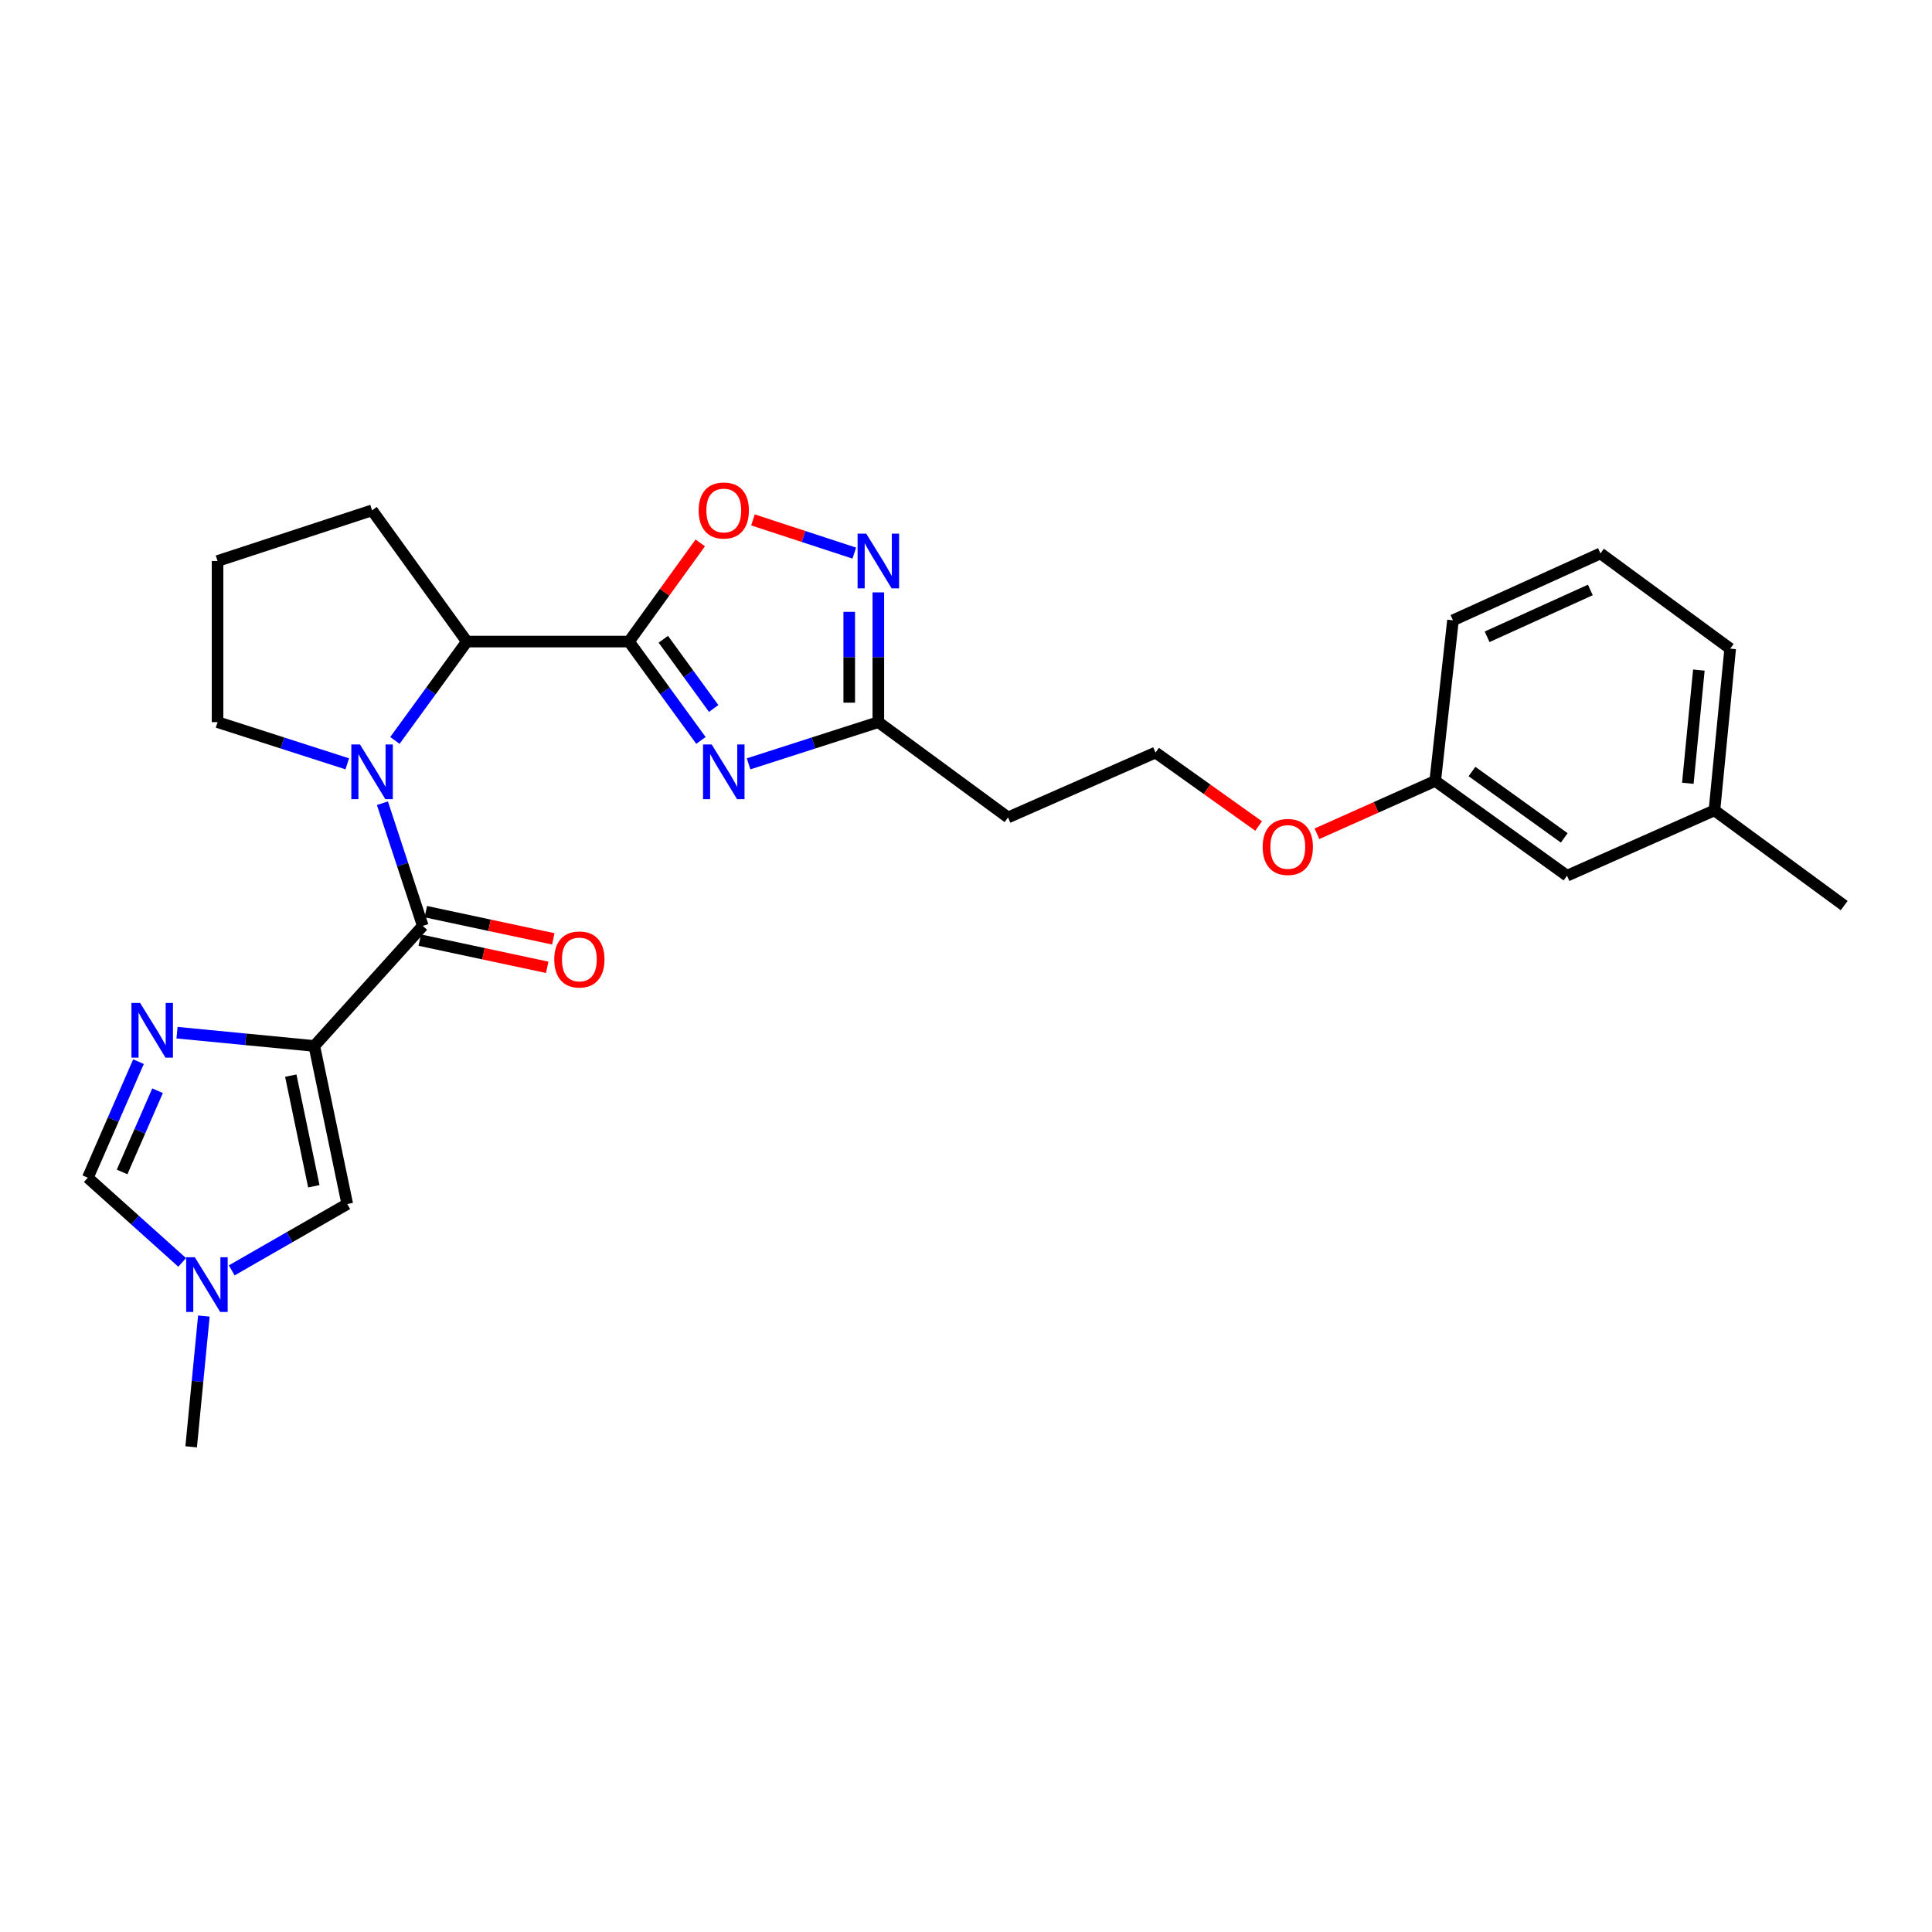 <?xml version='1.0' encoding='iso-8859-1'?>
<svg version='1.1' baseProfile='full'
              xmlns='http://www.w3.org/2000/svg'
                      xmlns:rdkit='http://www.rdkit.org/xml'
                      xmlns:xlink='http://www.w3.org/1999/xlink'
                  xml:space='preserve'
width='1000px' height='1000px' viewBox='0 0 1000 1000'>
<!-- END OF HEADER -->
<rect style='opacity:1.0;fill:#FFFFFF;stroke:none' width='1000' height='1000' x='0' y='0'> </rect>
<path class='bond-2' d='M 162.693,541.396 L 218.836,479.237' style='fill:none;fill-rule:evenodd;stroke:#000000;stroke-width:6px;stroke-linecap:butt;stroke-linejoin:miter;stroke-opacity:1' />
<path class='bond-4' d='M 162.693,541.396 L 127.159,537.955' style='fill:none;fill-rule:evenodd;stroke:#000000;stroke-width:6px;stroke-linecap:butt;stroke-linejoin:miter;stroke-opacity:1' />
<path class='bond-4' d='M 127.159,537.955 L 91.625,534.515' style='fill:none;fill-rule:evenodd;stroke:#0000FF;stroke-width:6px;stroke-linecap:butt;stroke-linejoin:miter;stroke-opacity:1' />
<path class='bond-9' d='M 162.693,541.396 L 179.74,623.212' style='fill:none;fill-rule:evenodd;stroke:#000000;stroke-width:6px;stroke-linecap:butt;stroke-linejoin:miter;stroke-opacity:1' />
<path class='bond-9' d='M 150.504,556.741 L 162.436,614.012' style='fill:none;fill-rule:evenodd;stroke:#000000;stroke-width:6px;stroke-linecap:butt;stroke-linejoin:miter;stroke-opacity:1' />
<path class='bond-0' d='M 325.564,332.073 L 241.648,332.073' style='fill:none;fill-rule:evenodd;stroke:#000000;stroke-width:6px;stroke-linecap:butt;stroke-linejoin:miter;stroke-opacity:1' />
<path class='bond-3' d='M 325.564,332.073 L 344.185,357.658' style='fill:none;fill-rule:evenodd;stroke:#000000;stroke-width:6px;stroke-linecap:butt;stroke-linejoin:miter;stroke-opacity:1' />
<path class='bond-3' d='M 344.185,357.658 L 362.805,383.243' style='fill:none;fill-rule:evenodd;stroke:#0000FF;stroke-width:6px;stroke-linecap:butt;stroke-linejoin:miter;stroke-opacity:1' />
<path class='bond-3' d='M 343.329,330.885 L 356.363,348.795' style='fill:none;fill-rule:evenodd;stroke:#000000;stroke-width:6px;stroke-linecap:butt;stroke-linejoin:miter;stroke-opacity:1' />
<path class='bond-3' d='M 356.363,348.795 L 369.398,366.704' style='fill:none;fill-rule:evenodd;stroke:#0000FF;stroke-width:6px;stroke-linecap:butt;stroke-linejoin:miter;stroke-opacity:1' />
<path class='bond-6' d='M 325.564,332.073 L 344.009,306.538' style='fill:none;fill-rule:evenodd;stroke:#000000;stroke-width:6px;stroke-linecap:butt;stroke-linejoin:miter;stroke-opacity:1' />
<path class='bond-6' d='M 344.009,306.538 L 362.453,281.003' style='fill:none;fill-rule:evenodd;stroke:#FF0000;stroke-width:6px;stroke-linecap:butt;stroke-linejoin:miter;stroke-opacity:1' />
<path class='bond-1' d='M 197.937,415.747 L 208.386,447.492' style='fill:none;fill-rule:evenodd;stroke:#0000FF;stroke-width:6px;stroke-linecap:butt;stroke-linejoin:miter;stroke-opacity:1' />
<path class='bond-1' d='M 208.386,447.492 L 218.836,479.237' style='fill:none;fill-rule:evenodd;stroke:#000000;stroke-width:6px;stroke-linecap:butt;stroke-linejoin:miter;stroke-opacity:1' />
<path class='bond-5' d='M 204.407,383.243 L 223.027,357.658' style='fill:none;fill-rule:evenodd;stroke:#0000FF;stroke-width:6px;stroke-linecap:butt;stroke-linejoin:miter;stroke-opacity:1' />
<path class='bond-5' d='M 223.027,357.658 L 241.648,332.073' style='fill:none;fill-rule:evenodd;stroke:#000000;stroke-width:6px;stroke-linecap:butt;stroke-linejoin:miter;stroke-opacity:1' />
<path class='bond-14' d='M 179.745,395.36 L 146.177,384.571' style='fill:none;fill-rule:evenodd;stroke:#0000FF;stroke-width:6px;stroke-linecap:butt;stroke-linejoin:miter;stroke-opacity:1' />
<path class='bond-14' d='M 146.177,384.571 L 112.61,373.781' style='fill:none;fill-rule:evenodd;stroke:#000000;stroke-width:6px;stroke-linecap:butt;stroke-linejoin:miter;stroke-opacity:1' />
<path class='bond-12' d='M 217.264,486.603 L 250.251,493.643' style='fill:none;fill-rule:evenodd;stroke:#000000;stroke-width:6px;stroke-linecap:butt;stroke-linejoin:miter;stroke-opacity:1' />
<path class='bond-12' d='M 250.251,493.643 L 283.238,500.683' style='fill:none;fill-rule:evenodd;stroke:#FF0000;stroke-width:6px;stroke-linecap:butt;stroke-linejoin:miter;stroke-opacity:1' />
<path class='bond-12' d='M 220.408,471.872 L 253.395,478.912' style='fill:none;fill-rule:evenodd;stroke:#000000;stroke-width:6px;stroke-linecap:butt;stroke-linejoin:miter;stroke-opacity:1' />
<path class='bond-12' d='M 253.395,478.912 L 286.382,485.952' style='fill:none;fill-rule:evenodd;stroke:#FF0000;stroke-width:6px;stroke-linecap:butt;stroke-linejoin:miter;stroke-opacity:1' />
<path class='bond-8' d='M 387.468,395.362 L 421.048,384.571' style='fill:none;fill-rule:evenodd;stroke:#0000FF;stroke-width:6px;stroke-linecap:butt;stroke-linejoin:miter;stroke-opacity:1' />
<path class='bond-8' d='M 421.048,384.571 L 454.627,373.781' style='fill:none;fill-rule:evenodd;stroke:#000000;stroke-width:6px;stroke-linecap:butt;stroke-linejoin:miter;stroke-opacity:1' />
<path class='bond-11' d='M 71.685,549.512 L 58.57,579.546' style='fill:none;fill-rule:evenodd;stroke:#0000FF;stroke-width:6px;stroke-linecap:butt;stroke-linejoin:miter;stroke-opacity:1' />
<path class='bond-11' d='M 58.57,579.546 L 45.455,609.581' style='fill:none;fill-rule:evenodd;stroke:#000000;stroke-width:6px;stroke-linecap:butt;stroke-linejoin:miter;stroke-opacity:1' />
<path class='bond-11' d='M 81.554,564.55 L 72.374,585.574' style='fill:none;fill-rule:evenodd;stroke:#0000FF;stroke-width:6px;stroke-linecap:butt;stroke-linejoin:miter;stroke-opacity:1' />
<path class='bond-11' d='M 72.374,585.574 L 63.193,606.598' style='fill:none;fill-rule:evenodd;stroke:#000000;stroke-width:6px;stroke-linecap:butt;stroke-linejoin:miter;stroke-opacity:1' />
<path class='bond-19' d='M 241.648,332.073 L 192.585,264.148' style='fill:none;fill-rule:evenodd;stroke:#000000;stroke-width:6px;stroke-linecap:butt;stroke-linejoin:miter;stroke-opacity:1' />
<path class='bond-7' d='M 389.732,269.1 L 415.956,277.697' style='fill:none;fill-rule:evenodd;stroke:#FF0000;stroke-width:6px;stroke-linecap:butt;stroke-linejoin:miter;stroke-opacity:1' />
<path class='bond-7' d='M 415.956,277.697 L 442.18,286.294' style='fill:none;fill-rule:evenodd;stroke:#0000FF;stroke-width:6px;stroke-linecap:butt;stroke-linejoin:miter;stroke-opacity:1' />
<path class='bond-29' d='M 454.627,306.62 L 454.627,340.2' style='fill:none;fill-rule:evenodd;stroke:#0000FF;stroke-width:6px;stroke-linecap:butt;stroke-linejoin:miter;stroke-opacity:1' />
<path class='bond-29' d='M 454.627,340.2 L 454.627,373.781' style='fill:none;fill-rule:evenodd;stroke:#000000;stroke-width:6px;stroke-linecap:butt;stroke-linejoin:miter;stroke-opacity:1' />
<path class='bond-29' d='M 439.565,316.694 L 439.565,340.2' style='fill:none;fill-rule:evenodd;stroke:#0000FF;stroke-width:6px;stroke-linecap:butt;stroke-linejoin:miter;stroke-opacity:1' />
<path class='bond-29' d='M 439.565,340.2 L 439.565,363.706' style='fill:none;fill-rule:evenodd;stroke:#000000;stroke-width:6px;stroke-linecap:butt;stroke-linejoin:miter;stroke-opacity:1' />
<path class='bond-13' d='M 454.627,373.781 L 521.757,423.103' style='fill:none;fill-rule:evenodd;stroke:#000000;stroke-width:6px;stroke-linecap:butt;stroke-linejoin:miter;stroke-opacity:1' />
<path class='bond-10' d='M 179.74,623.212 L 149.838,640.381' style='fill:none;fill-rule:evenodd;stroke:#000000;stroke-width:6px;stroke-linecap:butt;stroke-linejoin:miter;stroke-opacity:1' />
<path class='bond-10' d='M 149.838,640.381 L 119.937,657.55' style='fill:none;fill-rule:evenodd;stroke:#0000FF;stroke-width:6px;stroke-linecap:butt;stroke-linejoin:miter;stroke-opacity:1' />
<path class='bond-21' d='M 105.522,681.188 L 102.233,715.029' style='fill:none;fill-rule:evenodd;stroke:#0000FF;stroke-width:6px;stroke-linecap:butt;stroke-linejoin:miter;stroke-opacity:1' />
<path class='bond-21' d='M 102.233,715.029 L 98.944,748.87' style='fill:none;fill-rule:evenodd;stroke:#000000;stroke-width:6px;stroke-linecap:butt;stroke-linejoin:miter;stroke-opacity:1' />
<path class='bond-27' d='M 94.292,653.42 L 69.873,631.5' style='fill:none;fill-rule:evenodd;stroke:#0000FF;stroke-width:6px;stroke-linecap:butt;stroke-linejoin:miter;stroke-opacity:1' />
<path class='bond-27' d='M 69.873,631.5 L 45.455,609.581' style='fill:none;fill-rule:evenodd;stroke:#000000;stroke-width:6px;stroke-linecap:butt;stroke-linejoin:miter;stroke-opacity:1' />
<path class='bond-16' d='M 521.757,423.103 L 598.101,389.521' style='fill:none;fill-rule:evenodd;stroke:#000000;stroke-width:6px;stroke-linecap:butt;stroke-linejoin:miter;stroke-opacity:1' />
<path class='bond-22' d='M 112.61,373.781 L 112.61,290.374' style='fill:none;fill-rule:evenodd;stroke:#000000;stroke-width:6px;stroke-linecap:butt;stroke-linejoin:miter;stroke-opacity:1' />
<path class='bond-15' d='M 811.081,453.27 L 742.871,404.207' style='fill:none;fill-rule:evenodd;stroke:#000000;stroke-width:6px;stroke-linecap:butt;stroke-linejoin:miter;stroke-opacity:1' />
<path class='bond-15' d='M 809.645,433.683 L 761.898,399.339' style='fill:none;fill-rule:evenodd;stroke:#000000;stroke-width:6px;stroke-linecap:butt;stroke-linejoin:miter;stroke-opacity:1' />
<path class='bond-18' d='M 811.081,453.27 L 887.39,419.438' style='fill:none;fill-rule:evenodd;stroke:#000000;stroke-width:6px;stroke-linecap:butt;stroke-linejoin:miter;stroke-opacity:1' />
<path class='bond-20' d='M 598.101,389.521 L 624.78,408.531' style='fill:none;fill-rule:evenodd;stroke:#000000;stroke-width:6px;stroke-linecap:butt;stroke-linejoin:miter;stroke-opacity:1' />
<path class='bond-20' d='M 624.78,408.531 L 651.46,427.54' style='fill:none;fill-rule:evenodd;stroke:#FF0000;stroke-width:6px;stroke-linecap:butt;stroke-linejoin:miter;stroke-opacity:1' />
<path class='bond-17' d='M 742.871,404.207 L 712.261,417.883' style='fill:none;fill-rule:evenodd;stroke:#000000;stroke-width:6px;stroke-linecap:butt;stroke-linejoin:miter;stroke-opacity:1' />
<path class='bond-17' d='M 712.261,417.883 L 681.651,431.558' style='fill:none;fill-rule:evenodd;stroke:#FF0000;stroke-width:6px;stroke-linecap:butt;stroke-linejoin:miter;stroke-opacity:1' />
<path class='bond-24' d='M 742.871,404.207 L 752.051,321.078' style='fill:none;fill-rule:evenodd;stroke:#000000;stroke-width:6px;stroke-linecap:butt;stroke-linejoin:miter;stroke-opacity:1' />
<path class='bond-26' d='M 887.39,419.438 L 954.545,468.727' style='fill:none;fill-rule:evenodd;stroke:#000000;stroke-width:6px;stroke-linecap:butt;stroke-linejoin:miter;stroke-opacity:1' />
<path class='bond-30' d='M 887.39,419.438 L 895.541,335.739' style='fill:none;fill-rule:evenodd;stroke:#000000;stroke-width:6px;stroke-linecap:butt;stroke-linejoin:miter;stroke-opacity:1' />
<path class='bond-30' d='M 873.621,405.423 L 879.327,346.834' style='fill:none;fill-rule:evenodd;stroke:#000000;stroke-width:6px;stroke-linecap:butt;stroke-linejoin:miter;stroke-opacity:1' />
<path class='bond-28' d='M 192.585,264.148 L 112.61,290.374' style='fill:none;fill-rule:evenodd;stroke:#000000;stroke-width:6px;stroke-linecap:butt;stroke-linejoin:miter;stroke-opacity:1' />
<path class='bond-23' d='M 828.386,286.45 L 752.051,321.078' style='fill:none;fill-rule:evenodd;stroke:#000000;stroke-width:6px;stroke-linecap:butt;stroke-linejoin:miter;stroke-opacity:1' />
<path class='bond-23' d='M 823.158,305.361 L 769.724,329.601' style='fill:none;fill-rule:evenodd;stroke:#000000;stroke-width:6px;stroke-linecap:butt;stroke-linejoin:miter;stroke-opacity:1' />
<path class='bond-25' d='M 828.386,286.45 L 895.541,335.739' style='fill:none;fill-rule:evenodd;stroke:#000000;stroke-width:6px;stroke-linecap:butt;stroke-linejoin:miter;stroke-opacity:1' />
<path  class='atom-2' d='M 186.325 385.328
L 195.605 400.328
Q 196.525 401.808, 198.005 404.488
Q 199.485 407.168, 199.565 407.328
L 199.565 385.328
L 203.325 385.328
L 203.325 413.648
L 199.445 413.648
L 189.485 397.248
Q 188.325 395.328, 187.085 393.128
Q 185.885 390.928, 185.525 390.248
L 185.525 413.648
L 181.845 413.648
L 181.845 385.328
L 186.325 385.328
' fill='#0000FF'/>
<path  class='atom-4' d='M 368.367 385.328
L 377.647 400.328
Q 378.567 401.808, 380.047 404.488
Q 381.527 407.168, 381.607 407.328
L 381.607 385.328
L 385.367 385.328
L 385.367 413.648
L 381.487 413.648
L 371.527 397.248
Q 370.367 395.328, 369.127 393.128
Q 367.927 390.928, 367.567 390.248
L 367.567 413.648
L 363.887 413.648
L 363.887 385.328
L 368.367 385.328
' fill='#0000FF'/>
<path  class='atom-5' d='M 72.517 519.111
L 81.797 534.111
Q 82.717 535.591, 84.197 538.271
Q 85.677 540.951, 85.757 541.111
L 85.757 519.111
L 89.517 519.111
L 89.517 547.431
L 85.637 547.431
L 75.677 531.031
Q 74.517 529.111, 73.277 526.911
Q 72.077 524.711, 71.717 524.031
L 71.717 547.431
L 68.037 547.431
L 68.037 519.111
L 72.517 519.111
' fill='#0000FF'/>
<path  class='atom-7' d='M 361.627 264.228
Q 361.627 257.428, 364.987 253.628
Q 368.347 249.828, 374.627 249.828
Q 380.907 249.828, 384.267 253.628
Q 387.627 257.428, 387.627 264.228
Q 387.627 271.108, 384.227 275.028
Q 380.827 278.908, 374.627 278.908
Q 368.387 278.908, 364.987 275.028
Q 361.627 271.148, 361.627 264.228
M 374.627 275.708
Q 378.947 275.708, 381.267 272.828
Q 383.627 269.908, 383.627 264.228
Q 383.627 258.668, 381.267 255.868
Q 378.947 253.028, 374.627 253.028
Q 370.307 253.028, 367.947 255.828
Q 365.627 258.628, 365.627 264.228
Q 365.627 269.948, 367.947 272.828
Q 370.307 275.708, 374.627 275.708
' fill='#FF0000'/>
<path  class='atom-8' d='M 448.367 276.214
L 457.647 291.214
Q 458.567 292.694, 460.047 295.374
Q 461.527 298.054, 461.607 298.214
L 461.607 276.214
L 465.367 276.214
L 465.367 304.534
L 461.487 304.534
L 451.527 288.134
Q 450.367 286.214, 449.127 284.014
Q 447.927 281.814, 447.567 281.134
L 447.567 304.534
L 443.887 304.534
L 443.887 276.214
L 448.367 276.214
' fill='#0000FF'/>
<path  class='atom-11' d='M 100.843 650.76
L 110.123 665.76
Q 111.043 667.24, 112.523 669.92
Q 114.003 672.6, 114.083 672.76
L 114.083 650.76
L 117.843 650.76
L 117.843 679.08
L 113.963 679.08
L 104.003 662.68
Q 102.843 660.76, 101.603 658.56
Q 100.403 656.36, 100.043 655.68
L 100.043 679.08
L 96.363 679.08
L 96.363 650.76
L 100.843 650.76
' fill='#0000FF'/>
<path  class='atom-13' d='M 286.882 496.614
Q 286.882 489.814, 290.242 486.014
Q 293.602 482.214, 299.882 482.214
Q 306.162 482.214, 309.522 486.014
Q 312.882 489.814, 312.882 496.614
Q 312.882 503.494, 309.482 507.414
Q 306.082 511.294, 299.882 511.294
Q 293.642 511.294, 290.242 507.414
Q 286.882 503.534, 286.882 496.614
M 299.882 508.094
Q 304.202 508.094, 306.522 505.214
Q 308.882 502.294, 308.882 496.614
Q 308.882 491.054, 306.522 488.254
Q 304.202 485.414, 299.882 485.414
Q 295.562 485.414, 293.202 488.214
Q 290.882 491.014, 290.882 496.614
Q 290.882 502.334, 293.202 505.214
Q 295.562 508.094, 299.882 508.094
' fill='#FF0000'/>
<path  class='atom-21' d='M 653.561 438.38
Q 653.561 431.58, 656.921 427.78
Q 660.281 423.98, 666.561 423.98
Q 672.841 423.98, 676.201 427.78
Q 679.561 431.58, 679.561 438.38
Q 679.561 445.26, 676.161 449.18
Q 672.761 453.06, 666.561 453.06
Q 660.321 453.06, 656.921 449.18
Q 653.561 445.3, 653.561 438.38
M 666.561 449.86
Q 670.881 449.86, 673.201 446.98
Q 675.561 444.06, 675.561 438.38
Q 675.561 432.82, 673.201 430.02
Q 670.881 427.18, 666.561 427.18
Q 662.241 427.18, 659.881 429.98
Q 657.561 432.78, 657.561 438.38
Q 657.561 444.1, 659.881 446.98
Q 662.241 449.86, 666.561 449.86
' fill='#FF0000'/>
</svg>
